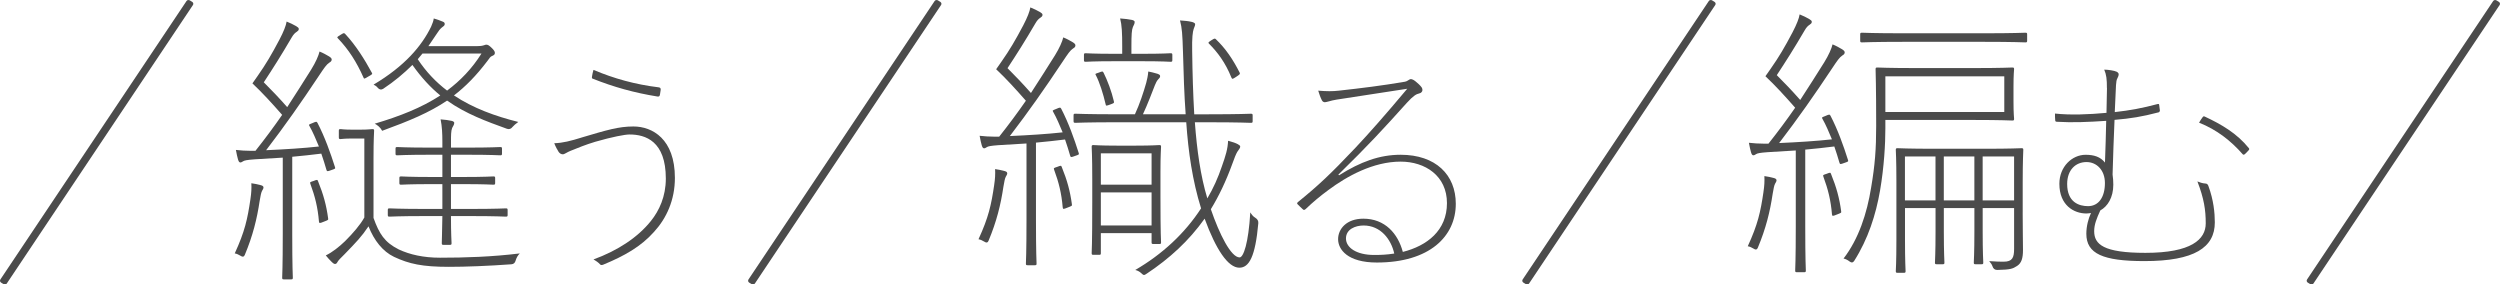 <svg width="290" height="33" viewBox="0 0 290 33" fill="none" xmlns="http://www.w3.org/2000/svg">
<g clip-path="url(#clip0_657_21)">
<path d="M43.334 25.296C43.988 27.116 44.607 28.109 46.259 28.936C47.533 29.531 49.113 29.894 51.041 29.894C53.967 29.894 57.026 29.794 60.294 29.399C60.053 29.631 59.916 29.894 59.812 30.226C59.743 30.491 59.582 30.634 59.33 30.656C56.646 30.853 53.997 30.953 52.071 30.953C49.009 30.953 47.461 30.621 45.706 29.794C44.399 29.165 43.402 27.909 42.747 26.254C41.923 27.479 41.337 28.074 39.995 29.462C39.548 29.892 39.238 30.224 39.17 30.355C39.066 30.553 38.997 30.619 38.86 30.619C38.756 30.619 38.655 30.553 38.515 30.421C38.241 30.155 38.033 29.926 37.792 29.628C38.548 29.265 39.34 28.635 40.027 27.974C40.956 27.047 41.783 26.088 42.263 25.23V16.067H40.92C39.819 16.067 39.682 16.132 39.51 16.132C39.337 16.132 39.304 16.098 39.304 15.935V15.174C39.304 15.008 39.34 14.976 39.51 14.976C39.679 14.976 39.819 15.042 40.92 15.042H41.712C42.813 15.042 43.019 14.976 43.191 14.976C43.364 14.976 43.397 15.01 43.397 15.174C43.397 15.337 43.328 16.132 43.328 18.316V25.296H43.334ZM39.48 4.056C39.858 3.824 39.893 3.793 40.03 3.924C41.268 5.246 42.301 6.901 43.125 8.423C43.229 8.589 43.194 8.62 42.712 8.886C42.265 9.153 42.23 9.184 42.161 8.987C41.37 7.201 40.441 5.744 39.203 4.454C39.066 4.322 39.099 4.288 39.48 4.056ZM55.408 5.347C55.854 5.347 56.062 5.281 56.164 5.246C56.265 5.212 56.301 5.181 56.405 5.181C56.61 5.181 56.75 5.281 57.059 5.578C57.265 5.776 57.404 5.976 57.404 6.108C57.404 6.274 57.369 6.371 57.131 6.471C56.854 6.571 56.821 6.703 56.544 7.066C55.238 8.786 54 10.043 52.658 11.07C54.893 12.558 57.473 13.485 60.122 14.146C59.812 14.378 59.64 14.51 59.467 14.71C59.285 14.952 59.066 15.03 58.812 14.942C56.438 14.081 54.066 13.222 51.863 11.668C49.801 13.059 47.494 14.017 44.331 15.174C44.125 14.776 43.78 14.512 43.47 14.347C46.36 13.488 48.905 12.495 51.074 11.073C49.94 10.146 48.872 8.989 47.839 7.533C46.875 8.491 45.741 9.45 44.435 10.311C44.205 10.443 43.998 10.399 43.816 10.18C43.679 10.014 43.539 9.914 43.334 9.816C46.946 7.667 48.908 5.349 50.006 3.1C50.212 2.636 50.28 2.405 50.316 2.141C50.762 2.273 51.039 2.373 51.348 2.505C51.521 2.57 51.589 2.636 51.589 2.802C51.589 2.968 51.417 3.066 51.244 3.2C51.039 3.366 50.866 3.598 50.658 3.927L49.694 5.349H55.405L55.408 5.347ZM52.312 17.95V20.531H53.723C56.303 20.531 57.059 20.465 57.232 20.465C57.404 20.465 57.437 20.499 57.437 20.663V21.226C57.437 21.392 57.402 21.424 57.232 21.424C57.062 21.424 56.303 21.358 53.723 21.358H52.312V24.237H54.583C57.577 24.237 58.506 24.171 58.678 24.171C58.851 24.171 58.884 24.205 58.884 24.369V24.932C58.884 25.098 58.848 25.13 58.678 25.13C58.508 25.13 57.577 25.064 54.583 25.064H52.312C52.312 27.181 52.381 28.074 52.381 28.206C52.381 28.372 52.345 28.404 52.175 28.404H51.452C51.28 28.404 51.247 28.369 51.247 28.206C51.247 28.074 51.282 27.181 51.315 25.064H49.286C46.292 25.064 45.363 25.13 45.191 25.13C45.018 25.13 44.985 25.096 44.985 24.932V24.369C44.985 24.203 45.021 24.171 45.191 24.171C45.361 24.171 46.292 24.237 49.286 24.237H51.315V21.358H50.042C47.461 21.358 46.705 21.424 46.533 21.424C46.36 21.424 46.327 21.39 46.327 21.226V20.663C46.327 20.497 46.363 20.465 46.533 20.465C46.703 20.465 47.461 20.531 50.042 20.531H51.315V17.95H49.872C47.086 17.95 46.259 18.016 46.086 18.016C45.914 18.016 45.881 17.981 45.881 17.818V17.254C45.881 17.088 45.916 17.057 46.086 17.057C46.256 17.057 47.083 17.123 49.872 17.123H51.315V16.427C51.315 15.534 51.28 14.673 51.11 13.846C51.66 13.88 52.006 13.946 52.348 14.012C52.553 14.046 52.693 14.144 52.693 14.244C52.693 14.476 52.556 14.607 52.452 14.839C52.315 15.171 52.315 15.732 52.315 16.427V17.123H54.241C57.026 17.123 57.854 17.057 58.026 17.057C58.199 17.057 58.232 17.091 58.232 17.254V17.818C58.232 17.984 58.196 18.016 58.026 18.016C57.856 18.016 57.029 17.95 54.241 17.95H52.315H52.312ZM49.009 6.208L48.459 6.869C49.423 8.325 50.557 9.516 51.863 10.509C53.411 9.35 54.753 7.962 55.854 6.208H49.009Z" fill="#4B4B4B"/>
<path d="M67.452 15.956C70.41 15.082 71.747 14.671 73.481 14.671C75.672 14.671 78.288 16.119 78.288 20.634C78.288 23.204 77.321 25.311 75.869 26.897C74.332 28.62 72.429 29.686 69.983 30.698C69.783 30.779 69.67 30.753 69.585 30.642C69.385 30.424 69.131 30.261 68.846 30.095C71.689 29.054 73.993 27.524 75.502 25.638C76.469 24.434 77.236 22.794 77.236 20.715C77.236 16.367 74.875 15.6 73.026 15.6C72.486 15.6 71.034 15.874 69.043 16.448C67.934 16.778 67.024 17.16 66.2 17.489C65.773 17.652 65.488 17.9 65.29 17.9C65.093 17.9 64.921 17.789 64.806 17.626C64.691 17.462 64.436 16.996 64.293 16.614C65.288 16.588 66.227 16.34 67.452 15.959V15.956ZM76.412 10.13C76.554 10.156 76.666 10.211 76.639 10.43C76.611 10.622 76.581 10.812 76.554 10.978C76.526 11.141 76.469 11.223 76.269 11.197C73.568 10.759 71.207 10.103 68.731 9.118C68.673 9.092 68.646 9.037 68.673 8.873C68.701 8.681 68.758 8.381 68.843 8.107C71.232 9.118 73.708 9.803 76.409 10.13H76.412Z" fill="#4B4B4B"/>
<path d="M138.604 14.181C138.845 17.423 139.259 20.399 140.05 23.012C140.738 21.853 141.288 20.631 141.735 19.306C142.181 18.05 142.422 17.255 142.458 16.33C142.973 16.462 143.351 16.596 143.592 16.728C143.765 16.828 143.866 16.894 143.866 17.025C143.866 17.191 143.661 17.389 143.521 17.621C143.384 17.852 143.176 18.348 142.935 19.043C142.212 21.029 141.387 22.749 140.458 24.269C141.456 27.179 142.798 29.86 143.795 29.86C144.241 29.86 144.827 28.206 145.033 24.635C145.205 24.898 145.342 25.098 145.619 25.264C145.871 25.419 145.986 25.629 145.964 25.894C145.619 29.765 144.899 31.053 143.762 31.053C142.455 31.053 141.045 28.936 139.738 25.364C137.881 27.977 135.643 29.995 133.063 31.715C132.718 31.946 132.685 31.981 132.375 31.68C132.203 31.514 131.962 31.383 131.688 31.317C134.819 29.497 137.432 27.082 139.324 24.171C138.327 20.963 137.845 17.655 137.604 14.181H129.622C126.078 14.181 124.908 14.247 124.738 14.247C124.569 14.247 124.533 14.212 124.533 14.049V13.388C124.533 13.222 124.569 13.191 124.738 13.191C124.908 13.191 126.081 13.256 129.622 13.256H131.652C132.203 12.066 132.649 10.709 132.959 9.616C133.063 9.219 133.164 8.789 133.2 8.294C133.545 8.36 133.819 8.426 134.265 8.557C134.438 8.623 134.575 8.689 134.575 8.823C134.575 8.989 134.471 9.09 134.369 9.187C134.197 9.353 134.06 9.651 133.956 9.914C133.646 10.707 133.096 12.163 132.581 13.254H137.536C137.363 10.904 137.295 8.489 137.226 6.042C137.158 3.959 137.122 3.298 136.881 2.37C137.396 2.405 137.81 2.436 138.223 2.536C138.396 2.571 138.637 2.668 138.637 2.802C138.637 3 138.533 3.134 138.464 3.366C138.36 3.698 138.259 4.325 138.292 5.947C138.327 8.494 138.396 10.941 138.533 13.259H140.217C143.762 13.259 144.932 13.193 145.101 13.193C145.271 13.193 145.307 13.227 145.307 13.391V14.052C145.307 14.218 145.271 14.249 145.101 14.249C144.932 14.249 143.759 14.183 140.217 14.183H138.601L138.604 14.181ZM129.247 7.101C126.804 7.101 126.116 7.167 125.944 7.167C125.771 7.167 125.738 7.133 125.738 6.969V6.374C125.738 6.208 125.774 6.176 125.944 6.176C126.114 6.176 126.804 6.242 129.247 6.242H130.176V5.381C130.176 3.827 130.14 2.934 129.935 2.139C130.485 2.173 130.932 2.239 131.277 2.305C131.482 2.339 131.622 2.436 131.622 2.536C131.622 2.768 131.518 2.9 131.417 3.132C131.28 3.464 131.244 4.025 131.244 5.381V6.242H132.482C134.925 6.242 135.613 6.176 135.785 6.176C135.958 6.176 135.991 6.211 135.991 6.374V6.969C135.991 7.135 135.955 7.167 135.785 7.167C135.616 7.167 134.925 7.101 132.482 7.101H129.25H129.247ZM133.789 28.304C133.616 28.304 133.583 28.27 133.583 28.106V27.047H127.699V29.363C127.699 29.529 127.664 29.56 127.494 29.56H126.839C126.667 29.56 126.634 29.526 126.634 29.363C126.634 29.199 126.702 28.47 126.702 23.507V20.763C126.702 17.984 126.634 17.191 126.634 17.025C126.634 16.86 126.67 16.828 126.839 16.828C127.009 16.828 127.563 16.894 129.557 16.894H131.759C133.753 16.894 134.304 16.828 134.476 16.828C134.649 16.828 134.682 16.862 134.682 17.025C134.682 17.189 134.613 17.918 134.613 19.97V22.683C134.613 27.282 134.682 27.943 134.682 28.109C134.682 28.275 134.646 28.306 134.476 28.306H133.789V28.304ZM127.458 8.423C127.872 8.257 127.905 8.257 128.009 8.423C128.455 9.316 128.938 10.572 129.214 11.765C129.25 11.963 129.214 11.963 128.768 12.129C128.321 12.295 128.286 12.295 128.253 12.095C127.976 10.904 127.565 9.579 127.119 8.721C127.015 8.555 127.05 8.555 127.464 8.423H127.458ZM127.699 21.424H133.583V17.784H127.699V21.424ZM127.699 26.154H133.583V22.317H127.699V26.154ZM140.497 4.686C140.875 4.454 140.91 4.422 141.047 4.554C142.181 5.644 143.009 6.869 143.8 8.423C143.869 8.589 143.836 8.621 143.387 8.918C142.973 9.184 142.94 9.216 142.836 8.984C142.149 7.264 141.22 6.039 140.256 5.081C140.119 4.949 140.152 4.915 140.497 4.683V4.686Z" fill="#4B4B4B"/>
<path d="M155.335 20.331C157.808 18.771 160.027 17.952 162.473 17.952C166.541 17.952 168.872 20.278 168.872 23.642C168.872 27.416 165.829 30.453 159.715 30.453C156.329 30.453 155.22 28.949 155.22 27.745C155.22 26.541 156.214 25.367 158.148 25.367C160.652 25.367 162.158 27.089 162.728 29.223C165.544 28.512 167.847 26.734 167.847 23.563C167.847 20.391 165.316 18.748 162.473 18.748C159.287 18.748 156.244 20.444 154.11 22.03C153.144 22.741 152.319 23.426 151.464 24.245C151.349 24.355 151.237 24.382 151.152 24.3C150.952 24.108 150.697 23.889 150.525 23.697C150.44 23.615 150.44 23.534 150.582 23.423C152.971 21.482 154.338 20.197 157.239 17.133C158.833 15.437 160.624 13.414 163.24 10.296C160.397 10.733 158.233 11.062 155.05 11.555C154.68 11.61 154.395 11.692 154.195 11.747C153.968 11.802 153.798 11.858 153.683 11.858C153.568 11.858 153.428 11.802 153.341 11.639C153.171 11.31 153.029 10.902 152.913 10.517C153.908 10.599 154.593 10.599 155.302 10.517C158.003 10.217 160.252 9.943 162.983 9.477C163.125 9.45 163.237 9.395 163.352 9.313C163.467 9.232 163.58 9.176 163.637 9.176C163.722 9.176 163.892 9.203 164.149 9.395C164.434 9.613 164.777 9.943 164.889 10.106C164.974 10.217 165.004 10.351 165.004 10.435C165.004 10.599 164.889 10.791 164.607 10.846C164.322 10.902 163.952 11.091 163.185 11.939C160.454 14.976 158.72 16.862 155.25 20.254L155.335 20.336V20.331ZM158.181 26.157C157.214 26.157 156.132 26.594 156.132 27.661C156.132 28.728 157.354 29.576 159.403 29.576C160.142 29.576 160.854 29.549 161.734 29.412C161.364 27.745 160.142 26.157 158.178 26.157H158.181Z" fill="#4B4B4B"/>
<path d="M218.702 13.915V14.908C218.702 16.628 218.566 19.306 218.083 22.119C217.601 24.898 216.708 27.711 215.09 30.258C214.953 30.479 214.769 30.501 214.539 30.324C214.334 30.158 214.057 30.026 213.851 29.992C215.607 27.709 216.569 24.766 217.051 21.756C217.497 19.143 217.637 17.291 217.637 14.61C217.637 10.011 217.568 8.194 217.568 8.028C217.568 7.862 217.604 7.831 217.774 7.831C217.944 7.831 219.048 7.896 222.247 7.896H228.955C232.154 7.896 233.256 7.831 233.428 7.831C233.601 7.831 233.634 7.865 233.634 8.028C233.634 8.191 233.565 8.523 233.565 10.111V11.7C233.565 13.288 233.634 13.617 233.634 13.783C233.634 13.949 233.598 13.981 233.428 13.981C233.258 13.981 232.154 13.915 228.955 13.915H218.702ZM220.803 4.852C217.295 4.852 216.158 4.917 215.988 4.917C215.818 4.917 215.783 4.883 215.783 4.72V3.993C215.783 3.827 215.818 3.795 215.988 3.795C216.158 3.795 217.295 3.861 220.803 3.861H230.128C233.636 3.861 234.77 3.795 234.943 3.795C235.116 3.795 235.148 3.83 235.148 3.993V4.72C235.148 4.886 235.113 4.917 234.943 4.917C234.773 4.917 233.636 4.852 230.128 4.852H220.803ZM218.702 12.99H232.497V8.855H218.702V12.99ZM234.631 24.632C234.631 26.484 234.666 28.172 234.666 28.999C234.666 29.958 234.494 30.521 233.979 30.851C233.464 31.183 233.223 31.28 231.675 31.314C231.399 31.314 231.216 31.171 231.125 30.885C231.056 30.687 230.952 30.521 230.747 30.29C231.571 30.355 232.122 30.355 232.431 30.355C233.428 30.355 233.636 29.892 233.636 28.867V24.137H229.991V26.85C229.991 29.365 230.059 30.29 230.059 30.456C230.059 30.622 230.023 30.653 229.854 30.653H229.166C228.994 30.653 228.961 30.619 228.961 30.456C228.961 30.292 229.029 29.365 229.029 26.85V24.137H225.485V26.85C225.485 29.365 225.553 30.29 225.553 30.456C225.553 30.622 225.518 30.653 225.348 30.653H224.66C224.488 30.653 224.455 30.619 224.455 30.456C224.455 30.292 224.523 29.365 224.523 26.85V24.137H220.979V27.777C220.979 30.324 221.047 31.283 221.047 31.449C221.047 31.614 221.012 31.646 220.842 31.646H220.119C219.946 31.646 219.913 31.612 219.913 31.449C219.913 31.285 219.982 30.49 219.982 27.843V21.061C219.982 18.413 219.913 17.555 219.913 17.389C219.913 17.223 219.949 17.191 220.119 17.191C220.288 17.191 221.324 17.257 224.384 17.257H230.232C233.294 17.257 234.327 17.191 234.496 17.191C234.666 17.191 234.702 17.226 234.702 17.389C234.702 17.552 234.633 18.579 234.633 21.192V24.632H234.631ZM220.973 23.244H224.518V18.15H220.973V23.244ZM225.482 23.244H229.026V18.15H225.482V23.244ZM229.988 18.15V23.244H233.634V18.15H229.988Z" fill="#4B4B4B"/>
<path d="M244.401 10.212C244.401 9.171 244.344 8.679 244.089 8.078C244.516 8.078 245.283 8.189 245.541 8.323C245.656 8.378 245.768 8.515 245.768 8.597C245.768 8.734 245.741 8.842 245.626 9.063C245.511 9.255 245.483 9.529 245.456 9.885C245.398 11.089 245.371 11.745 245.313 13.004C247.077 12.811 248.526 12.537 250.263 12.074C250.406 12.047 250.433 12.047 250.463 12.155C250.49 12.374 250.521 12.566 250.548 12.811C250.548 12.893 250.49 13.004 250.405 13.03C248.414 13.549 247.192 13.741 245.286 13.904C245.201 15.901 245.116 18.09 245.059 20.249C245.116 20.631 245.144 21.042 245.144 21.427C245.144 22.904 244.489 23.942 243.637 24.408C243.21 25.338 242.925 26.049 242.925 26.816C242.925 28.349 244.007 29.331 248.869 29.331C254.188 29.331 255.865 27.772 255.865 25.912C255.865 24.353 255.665 23.041 254.898 21.045C255.183 21.155 255.437 21.263 255.837 21.29C256.007 21.29 256.122 21.4 256.18 21.59C256.777 23.205 256.919 24.709 256.919 25.802C256.919 28.701 254.558 30.287 248.757 30.287C243.949 30.287 242.015 29.439 242.015 27.116C242.015 26.268 242.243 25.364 242.555 24.709C242.385 24.735 242.185 24.764 242.015 24.764C240.594 24.764 238.887 23.834 238.887 21.319C238.887 19.322 240.366 17.955 241.931 17.955C242.87 17.955 243.637 18.174 244.177 18.859C244.234 17.191 244.292 15.632 244.319 14.018C242.3 14.155 240.366 14.236 238.66 14.128C238.46 14.128 238.433 14.102 238.405 13.965C238.378 13.773 238.378 13.391 238.378 13.172C240.169 13.364 242.273 13.283 244.352 13.09C244.379 11.86 244.409 10.765 244.409 10.22L244.401 10.212ZM239.791 21.342C239.791 23.45 241.155 23.913 242.21 23.913C243.462 23.913 244.171 22.846 244.171 21.232C244.171 19.728 243.204 18.798 242.037 18.798C240.758 18.798 239.791 19.728 239.791 21.342ZM255.52 13.575C255.604 13.464 255.689 13.493 255.747 13.52C257.681 14.423 259.472 15.461 260.866 17.183C260.924 17.239 260.924 17.347 260.866 17.402C260.724 17.565 260.554 17.758 260.382 17.895C260.297 17.976 260.212 17.95 260.154 17.895C258.817 16.364 257.168 15.05 255.092 14.231C255.207 14.039 255.377 13.738 255.52 13.575Z" fill="#4B4B4B"/>
<path d="M29.052 23.076C29.156 22.415 29.189 21.819 29.156 21.256C29.602 21.322 29.912 21.387 30.153 21.453C30.427 21.519 30.566 21.585 30.566 21.751C30.566 21.883 30.462 22.014 30.394 22.149C30.29 22.346 30.221 22.712 30.12 23.308C29.81 25.391 29.328 27.343 28.4 29.56C28.308 29.803 28.137 29.836 27.885 29.66C27.679 29.529 27.438 29.429 27.23 29.394C28.4 26.848 28.709 25.425 29.054 23.076H29.052ZM29.879 8.819C30.876 7.396 31.495 6.337 32.423 4.583C32.906 3.656 33.179 2.963 33.248 2.5C33.661 2.666 34.004 2.832 34.349 3.029C34.554 3.161 34.659 3.227 34.659 3.361C34.659 3.527 34.554 3.593 34.417 3.693C34.212 3.825 34.039 3.991 33.831 4.354C32.593 6.472 31.665 7.926 30.599 9.548C31.492 10.441 32.355 11.334 33.316 12.427C34.281 10.97 35.173 9.516 36.102 8.06C36.617 7.233 36.962 6.44 37.066 5.977C37.48 6.142 37.891 6.374 38.167 6.54C38.373 6.672 38.477 6.772 38.477 6.904C38.477 7.07 38.373 7.17 38.2 7.267C37.855 7.499 37.614 7.862 36.995 8.79C34.93 11.9 33.073 14.545 30.87 17.423C33.105 17.323 35.204 17.192 36.995 16.994C36.65 16.167 36.307 15.34 35.894 14.613C35.79 14.447 35.825 14.447 36.239 14.281C36.686 14.084 36.721 14.084 36.825 14.247C37.685 15.901 38.34 17.753 38.855 19.375C38.923 19.573 38.891 19.573 38.408 19.739C37.962 19.904 37.926 19.904 37.858 19.673C37.685 19.109 37.513 18.482 37.272 17.821C36.171 17.953 35.037 18.087 33.9 18.185V27.05C33.9 31.054 33.968 32.044 33.968 32.21C33.968 32.376 33.933 32.408 33.763 32.408H32.938C32.766 32.408 32.733 32.373 32.733 32.21C32.733 32.047 32.801 31.051 32.801 27.05V18.285L29.534 18.482C28.638 18.548 28.328 18.614 28.191 18.714C28.087 18.78 27.986 18.846 27.882 18.846C27.745 18.846 27.677 18.714 27.605 18.482C27.537 18.25 27.433 17.787 27.364 17.392C27.915 17.458 28.534 17.492 29.016 17.492H29.635C30.736 16.104 31.769 14.713 32.73 13.325C31.498 11.924 30.457 10.781 29.282 9.672M36.379 20.99C36.792 20.824 36.825 20.824 36.894 21.024C37.513 22.546 37.858 23.803 38.063 25.325C38.099 25.523 38.063 25.523 37.548 25.723C37.066 25.92 37.033 25.92 36.998 25.689C36.861 24.069 36.551 22.81 36.001 21.322C35.932 21.124 35.965 21.124 36.379 20.99ZM115.327 21.435C115.431 20.774 115.464 20.178 115.431 19.615C115.877 19.681 116.187 19.747 116.428 19.812C116.702 19.878 116.841 19.944 116.841 20.11C116.841 20.242 116.737 20.373 116.669 20.508C116.565 20.705 116.496 21.071 116.395 21.667C116.085 23.75 115.603 25.702 114.675 27.919C114.584 28.162 114.412 28.195 114.16 28.02C113.954 27.888 113.713 27.788 113.505 27.753C114.675 25.207 114.984 23.784 115.329 21.435H115.327ZM116.151 7.178C117.148 5.755 117.767 4.696 118.696 2.942C119.178 2.015 119.452 1.322 119.52 0.859C119.934 1.025 120.276 1.191 120.622 1.388C120.827 1.52 120.931 1.586 120.931 1.72C120.931 1.886 120.827 1.952 120.69 2.052C120.485 2.184 120.312 2.35 120.104 2.713C118.866 4.831 117.937 6.285 116.872 7.907C117.765 8.8 118.627 9.693 119.589 10.786C120.553 9.329 121.446 7.876 122.375 6.419C122.89 5.592 123.235 4.799 123.339 4.336C123.752 4.502 124.163 4.733 124.44 4.899C124.645 5.031 124.749 5.131 124.749 5.263C124.749 5.429 124.645 5.529 124.473 5.626C124.128 5.858 123.887 6.221 123.268 7.149C121.202 10.259 119.345 12.904 117.143 15.783C119.378 15.682 121.476 15.551 123.268 15.353C122.922 14.526 122.58 13.699 122.166 12.972C122.062 12.806 122.098 12.806 122.512 12.64C122.958 12.443 122.994 12.443 123.098 12.606C123.958 14.26 124.612 16.112 125.127 17.734C125.196 17.932 125.163 17.932 124.681 18.098C124.234 18.264 124.199 18.264 124.13 18.032C123.958 17.468 123.785 16.841 123.544 16.18C122.443 16.312 121.309 16.446 120.172 16.544V25.409C120.172 29.413 120.241 30.403 120.241 30.569C120.241 30.735 120.205 30.767 120.035 30.767H119.211C119.038 30.767 119.005 30.733 119.005 30.569C119.005 30.406 119.074 29.41 119.074 25.409V16.644L115.806 16.841C114.91 16.907 114.601 16.973 114.464 17.073C114.36 17.139 114.258 17.205 114.154 17.205C114.017 17.205 113.949 17.073 113.878 16.841C113.809 16.61 113.705 16.146 113.637 15.751C114.187 15.817 114.806 15.851 115.288 15.851H115.907C117.009 14.463 118.041 13.072 119.003 11.684C117.77 10.283 116.729 9.14 115.554 8.031M122.654 19.351C123.068 19.186 123.1 19.186 123.169 19.386C123.788 20.908 124.133 22.164 124.339 23.687C124.374 23.884 124.339 23.884 123.824 24.084C123.342 24.282 123.309 24.282 123.273 24.05C123.136 22.43 122.827 21.171 122.276 19.683C122.208 19.486 122.24 19.486 122.654 19.351ZM204.563 22.246C204.667 21.585 204.7 20.99 204.667 20.426C205.114 20.492 205.423 20.558 205.664 20.624C205.938 20.689 206.078 20.755 206.078 20.921C206.078 21.053 205.974 21.185 205.905 21.319C205.801 21.517 205.733 21.883 205.631 22.478C205.322 24.561 204.84 26.513 203.911 28.731C203.82 28.973 203.648 29.006 203.396 28.831C203.191 28.699 202.95 28.599 202.741 28.565C203.911 26.018 204.221 24.596 204.566 22.246H204.563ZM205.388 7.989C206.385 6.567 207.004 5.508 207.932 3.754C208.414 2.826 208.688 2.134 208.757 1.67C209.17 1.836 209.513 2.002 209.858 2.2C210.063 2.331 210.167 2.397 210.167 2.531C210.167 2.697 210.063 2.763 209.926 2.863C209.721 2.995 209.548 3.161 209.34 3.524C208.102 5.642 207.173 7.096 206.108 8.718C207.001 9.611 207.864 10.504 208.825 11.597C209.789 10.141 210.682 8.687 211.611 7.23C212.126 6.403 212.471 5.61 212.575 5.147C212.989 5.313 213.4 5.545 213.676 5.711C213.882 5.842 213.986 5.942 213.986 6.074C213.986 6.24 213.882 6.34 213.709 6.437C213.364 6.669 213.123 7.033 212.504 7.96C210.439 11.07 208.581 13.715 206.379 16.594C208.614 16.494 210.712 16.362 212.504 16.164C212.159 15.337 211.816 14.51 211.403 13.783C211.299 13.617 211.334 13.617 211.748 13.451C212.194 13.254 212.23 13.254 212.334 13.417C213.194 15.071 213.849 16.923 214.364 18.546C214.432 18.743 214.399 18.743 213.917 18.909C213.471 19.075 213.435 19.075 213.367 18.843C213.194 18.279 213.022 17.653 212.78 16.991C211.679 17.123 210.545 17.258 209.409 17.355V26.221C209.409 30.224 209.477 31.215 209.477 31.38C209.477 31.546 209.441 31.578 209.272 31.578H208.447C208.275 31.578 208.242 31.544 208.242 31.38C208.242 31.217 208.31 30.221 208.31 26.221V17.455L205.042 17.653C204.147 17.718 203.837 17.784 203.7 17.884C203.596 17.95 203.495 18.016 203.391 18.016C203.254 18.016 203.185 17.884 203.114 17.653C203.046 17.421 202.941 16.957 202.873 16.562C203.424 16.628 204.043 16.662 204.525 16.662H205.144C206.245 15.274 207.277 13.883 208.239 12.495C207.006 11.094 205.965 9.951 204.79 8.842M211.89 20.16C212.304 19.994 212.337 19.994 212.405 20.194C213.024 21.717 213.369 22.973 213.575 24.495C213.61 24.693 213.575 24.693 213.06 24.893C212.578 25.091 212.545 25.091 212.509 24.859C212.372 23.239 212.063 21.98 211.512 20.492C211.444 20.294 211.477 20.294 211.89 20.16Z" fill="#4B4B4B"/>
<path d="M108.654 0.27L87.049 32.555L87.337 32.733L108.942 0.448L108.654 0.27Z" fill="#4B4B4B"/>
<path d="M87.341 33C87.289 33 87.237 32.987 87.193 32.958L86.905 32.782C86.779 32.703 86.741 32.539 86.823 32.418L108.416 0.121C108.498 0 108.668 -0.037 108.794 0.042L109.081 0.219C109.142 0.256 109.186 0.316 109.202 0.385C109.218 0.453 109.202 0.524 109.164 0.582L87.574 32.876C87.535 32.934 87.472 32.976 87.401 32.992C87.382 32.995 87.363 32.998 87.344 32.998L87.341 33Z" fill="#4B4B4B"/>
<path d="M21.87 0.27L0.265 32.555L0.553 32.733L22.157 0.448L21.87 0.27Z" fill="#4B4B4B"/>
<path d="M0.562 33C0.509 33 0.46 32.987 0.414 32.958L0.126 32.782C0.066 32.745 0.022 32.684 0.005 32.616C-0.011 32.547 0.005 32.476 0.044 32.418L21.634 0.121C21.672 0.063 21.735 0.021 21.806 0.005C21.878 -0.008 21.952 0.005 22.012 0.042L22.299 0.219C22.425 0.298 22.464 0.461 22.382 0.582L0.792 32.879C0.74 32.958 0.652 33 0.562 33Z" fill="#4B4B4B"/>
<path d="M289.451 0.273L267.846 32.558L268.134 32.736L289.739 0.451L289.451 0.273Z" fill="#4B4B4B"/>
<path d="M268.136 33C268.084 33 268.035 32.987 267.988 32.958L267.7 32.782C267.64 32.745 267.596 32.684 267.58 32.616C267.564 32.547 267.58 32.476 267.618 32.418L289.208 0.121C289.247 0.063 289.31 0.021 289.381 0.005C289.452 -0.008 289.526 0.005 289.586 0.042L289.874 0.219C290 0.298 290.038 0.461 289.956 0.582L268.366 32.876C268.314 32.955 268.226 32.998 268.136 32.998V33Z" fill="#4B4B4B"/>
<path d="M198.453 0.266L176.866 32.562L177.154 32.74L198.741 0.444L198.453 0.266Z" fill="#4B4B4B"/>
<path d="M177.147 33C177.095 33 177.045 32.987 176.999 32.958L176.711 32.782C176.651 32.745 176.607 32.684 176.591 32.616C176.574 32.547 176.591 32.476 176.629 32.418L198.222 0.121C198.304 0 198.474 -0.037 198.6 0.042L198.887 0.219C198.948 0.256 198.992 0.316 199.008 0.385C199.024 0.453 199.008 0.524 198.97 0.582L177.38 32.876C177.328 32.955 177.24 32.998 177.149 32.998L177.147 33Z" fill="#4B4B4B"/>
</g>
<defs>
<clipPath id="clip0_657_21">
<rect width="290" height="33" fill="white"/>
</clipPath>
</defs>
</svg>
